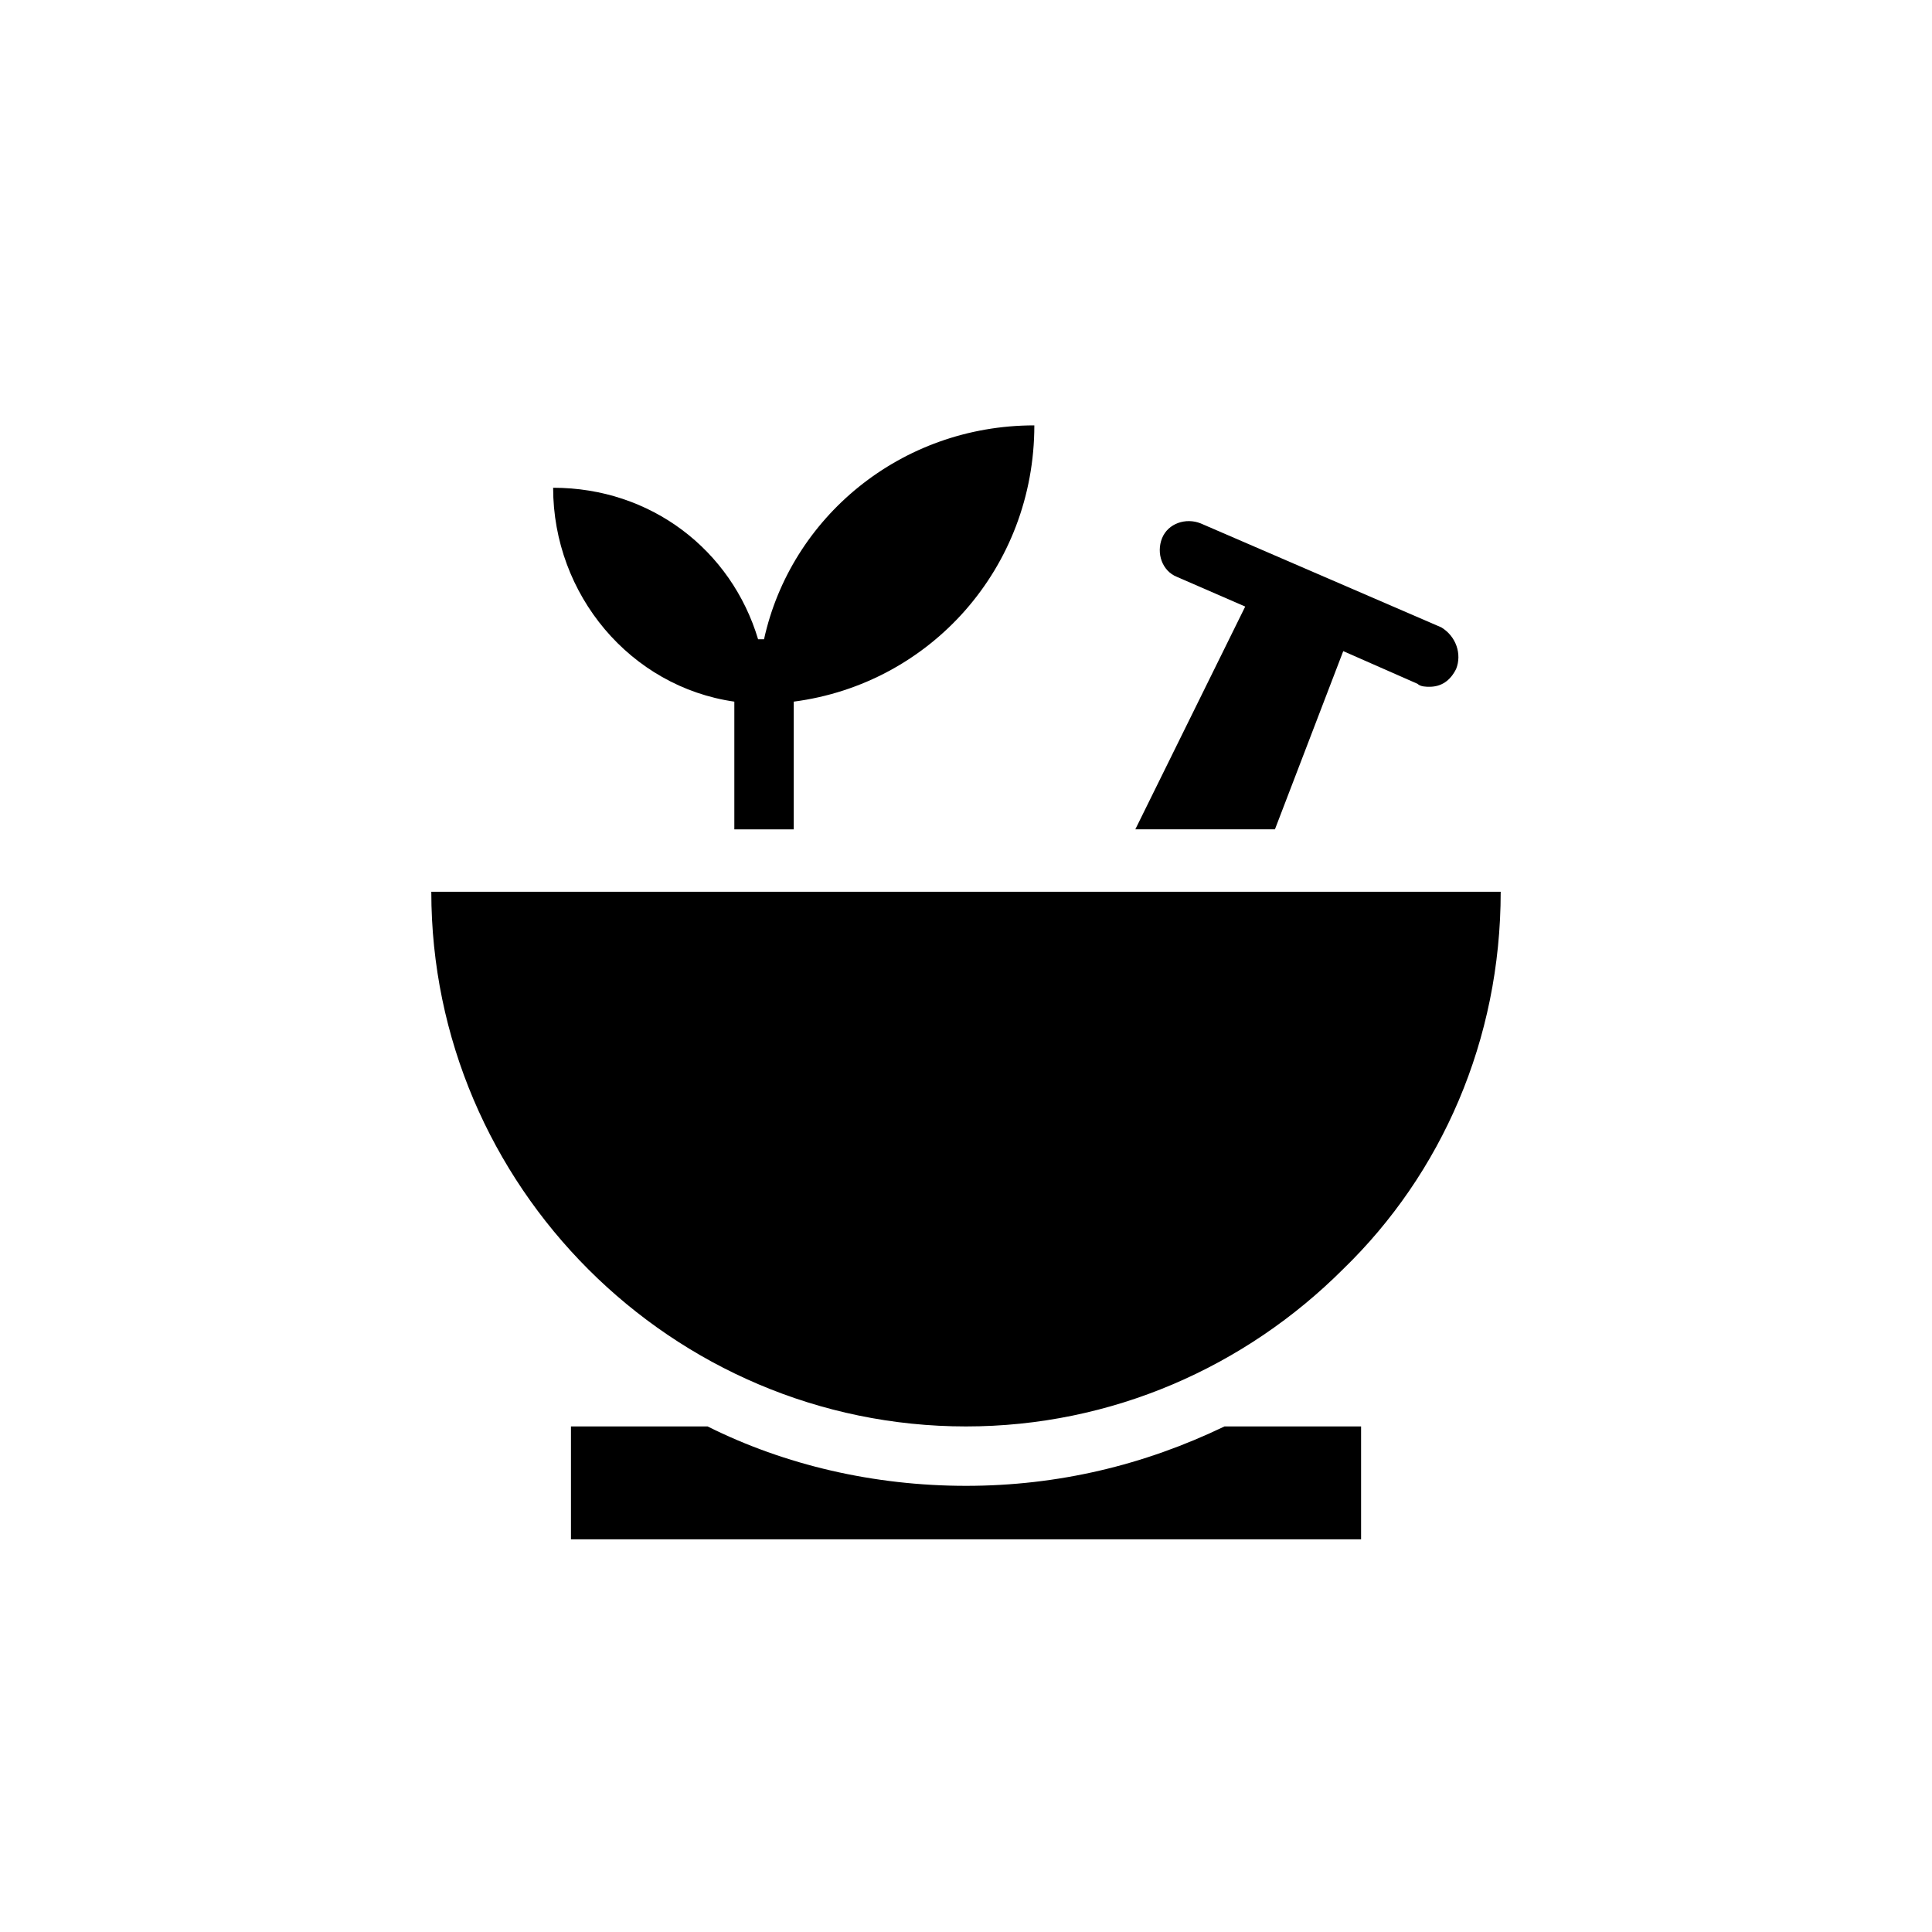 <?xml version="1.0" encoding="UTF-8"?>
<!-- Uploaded to: ICON Repo, www.svgrepo.com, Generator: ICON Repo Mixer Tools -->
<svg fill="#000000" width="800px" height="800px" version="1.1" viewBox="144 144 512 512" xmlns="http://www.w3.org/2000/svg">
 <g>
  <path d="m541.7 380.32c0 39.359-15.742 74.785-41.723 99.977-25.977 25.977-61.402 41.723-99.977 41.723-77.934 0-141.7-63.762-141.7-141.7z"/>
  <path d="m418.11 256.73c0 37.785-27.551 68.488-63.762 73.211v33.852h-15.742v-33.852c-27.551-3.938-48.02-28.34-48.02-56.68 25.977 0 47.23 16.531 54.316 40.148h1.574c7.082-32.273 36.207-56.68 71.633-56.68z"/>
  <path d="m529.89 321.28c-1.574 3.148-3.938 4.723-7.086 4.723-0.789 0-2.363 0-3.148-0.789l-19.68-8.66-18.105 47.23h-37l29.125-59.039-18.105-7.871c-3.938-1.574-5.512-6.297-3.938-10.234s6.297-5.512 10.234-3.938l63.762 27.551c3.941 2.367 5.516 7.094 3.941 11.027z"/>
  <path d="m504.7 522.02v29.914h-209.39v-29.914h36.211c20.469 10.234 44.082 15.742 68.488 15.742 24.402 0 47.23-5.512 68.488-15.742z"/>
 </g>
</svg>
